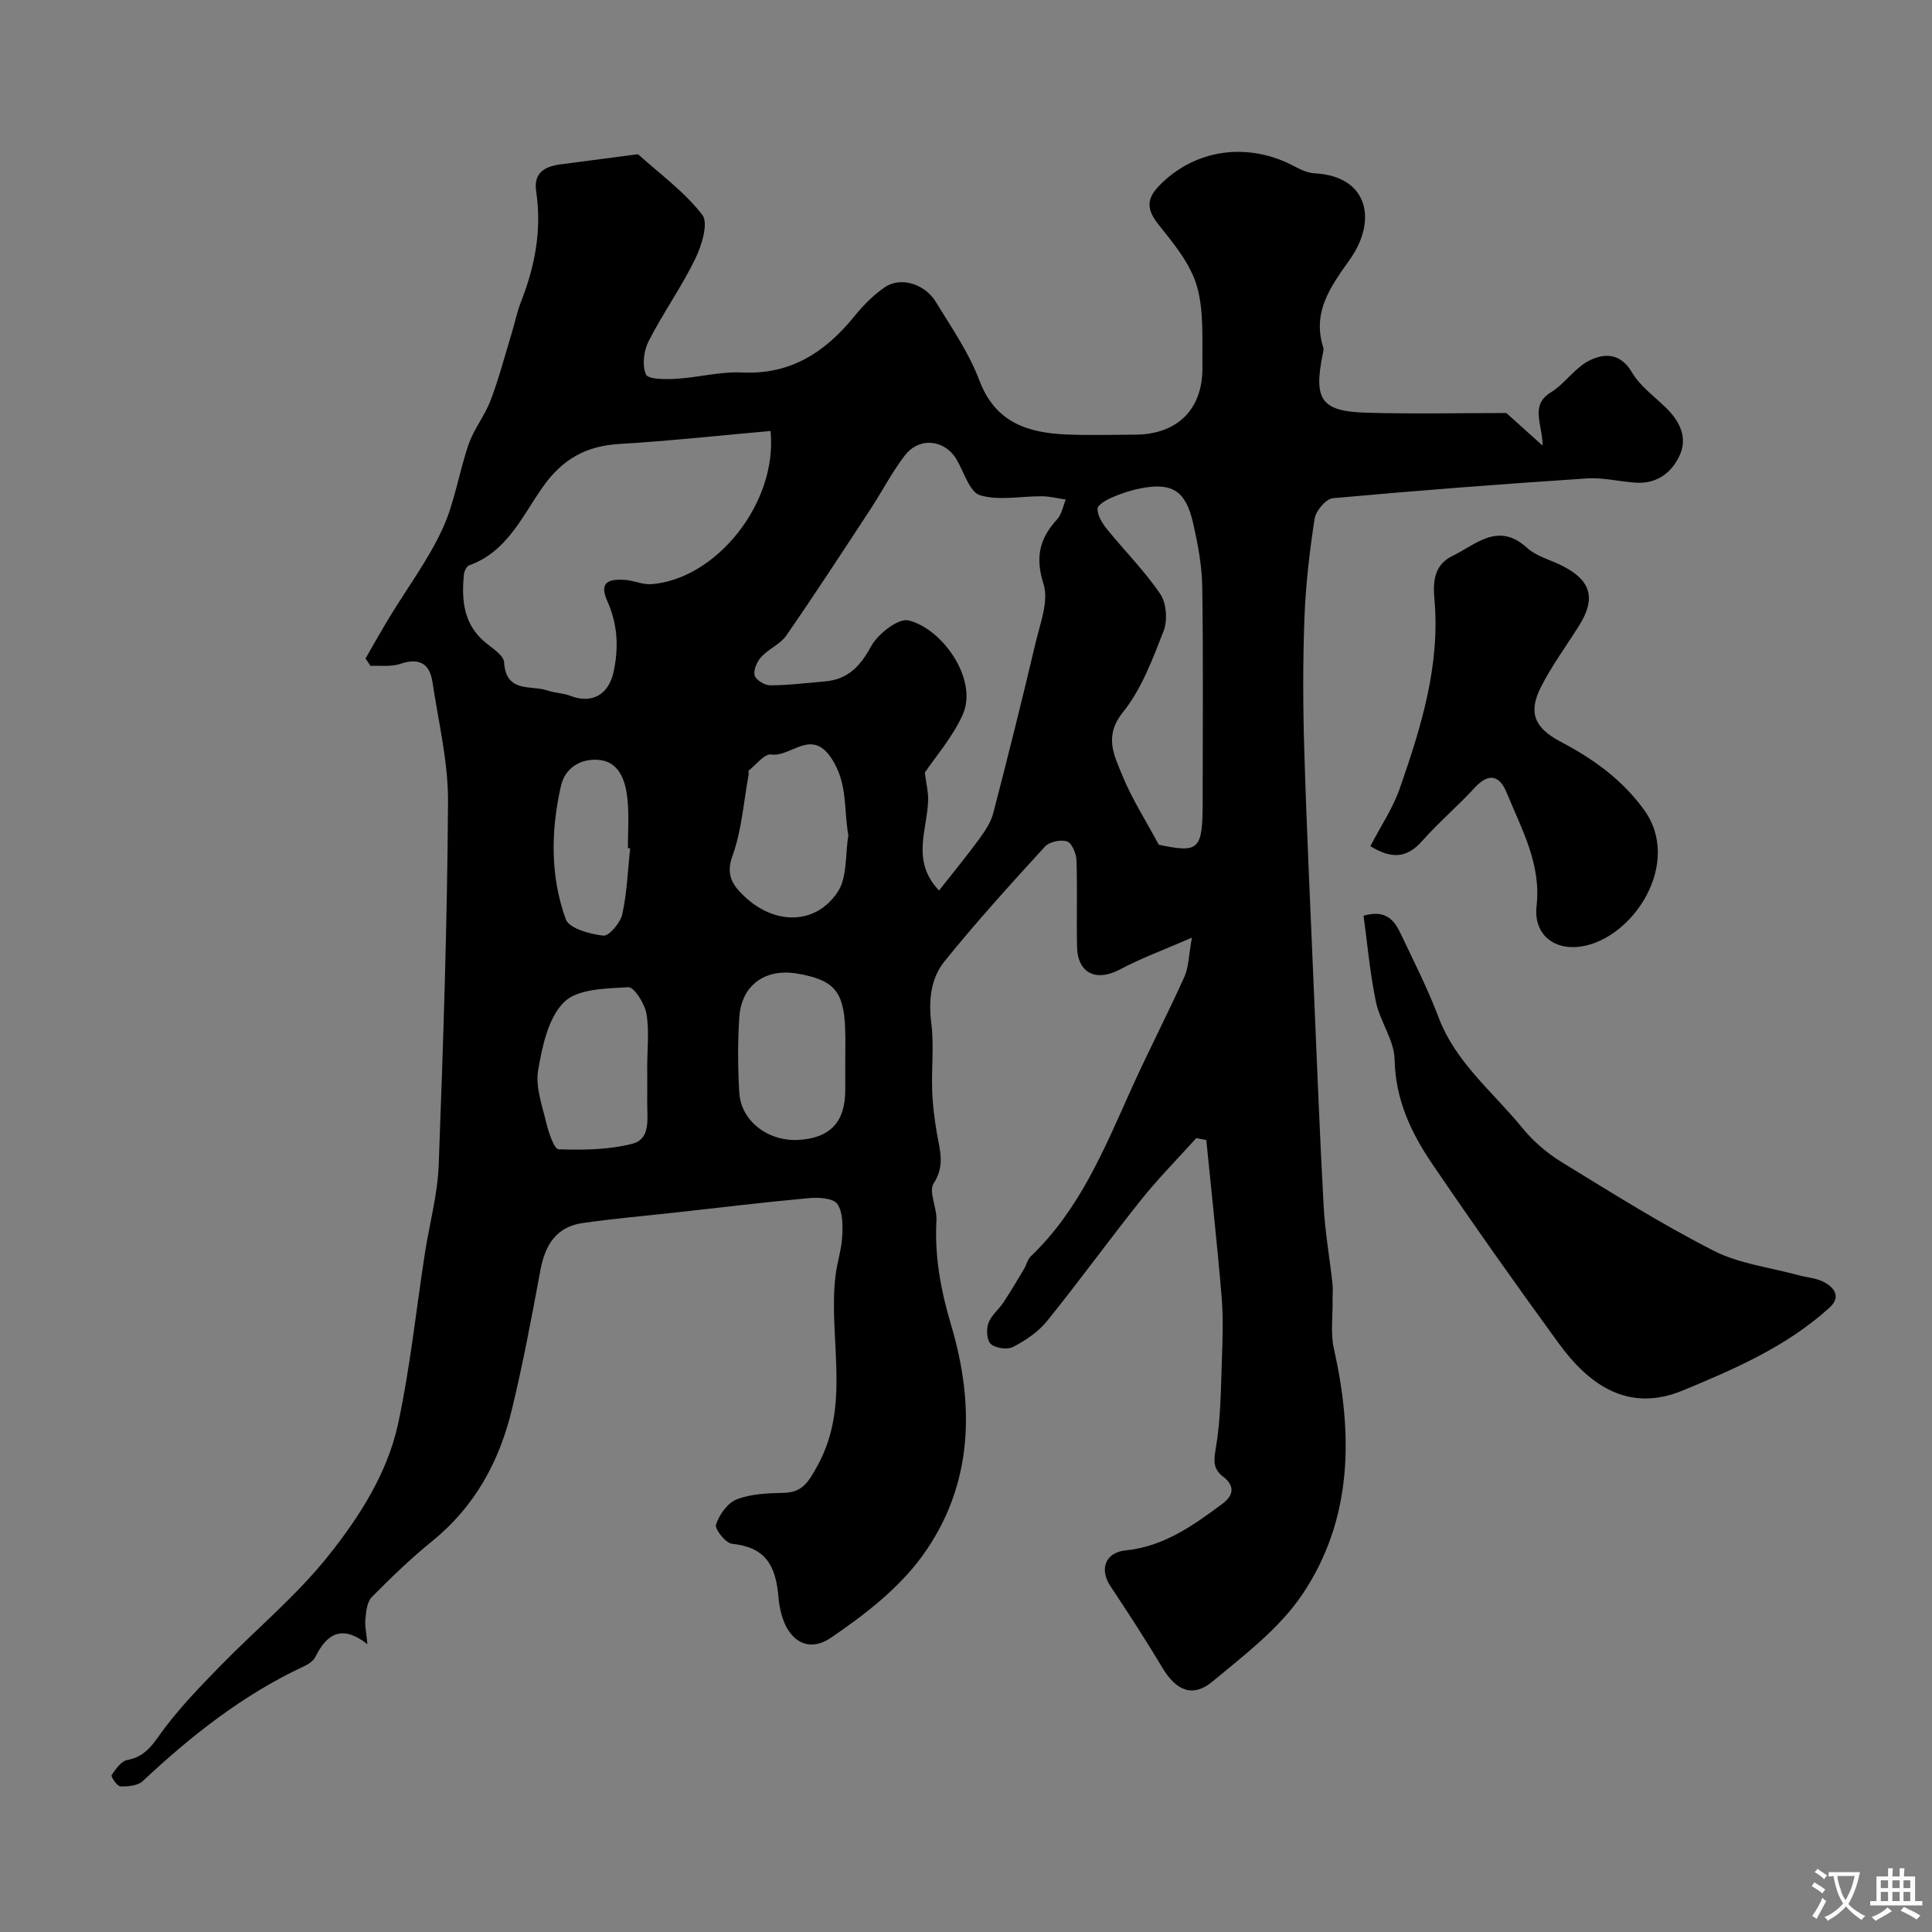 <svg enable-background="new 0 0 400 400" viewBox="0 0 400 400" xmlns="http://www.w3.org/2000/svg"><rect x="0" y="0" width="400" height="400" fill="#808080" stroke="none"/><g fill="#000001"><path d="m75.67 136.34c1.65-2.85 3.26-5.73 4.97-8.55 3.68-6.06 7.98-11.83 10.94-18.21 2.57-5.53 3.43-11.82 5.46-17.63 1.11-3.18 3.36-5.95 4.56-9.12 1.71-4.51 2.93-9.21 4.34-13.84.66-2.18 1.11-4.43 1.94-6.54 2.89-7.36 4.32-14.9 3.13-22.81-.6-3.98 1.88-5.2 5.18-5.63 5.02-.66 10.03-1.32 15.05-1.97.33-.04.8-.16.98 0 4.51 4.06 9.56 7.72 13.19 12.46 1.31 1.72-.14 6.37-1.48 9.12-2.85 5.85-6.68 11.22-9.64 17.02-1.01 1.97-1.38 5.01-.54 6.89.46 1.04 4.06 1.02 6.21.9 4.58-.27 9.16-1.53 13.69-1.31 10.1.48 17.22-4.23 23.24-11.64 1.82-2.24 3.93-4.39 6.29-6.01 3.24-2.22 8.24-.77 10.57 3.03 3.23 5.29 6.85 10.51 9.01 16.24 3.32 8.81 10.08 10.89 18.18 11.22 4.66.19 9.33.04 14 .03 8.82-.01 14.15-5.25 14.01-14.08-.09-5.59.36-11.44-1.15-16.68-1.33-4.59-4.75-8.74-7.84-12.61-2.43-3.04-2.8-5.22-.02-8.11 7.33-7.62 18.36-9.26 28.12-4.04 1.27.68 2.73 1.34 4.13 1.42 11.14.57 12.99 9.78 7.29 17.82-4.01 5.66-7.84 10.86-5.52 18.22.14.44-.02.99-.12 1.47-1.9 9.4-.29 11.78 9.11 12.05 9.94.28 19.89.06 28.92.06 2.6 2.34 4.6 4.13 7.52 6.76-.1-4.66-2.63-8.36 1.69-11.03 2.92-1.8 4.99-5.11 8.01-6.61 3.03-1.5 6.4-1.62 8.79 2.47 1.71 2.92 4.78 5.06 7.25 7.53 2.7 2.7 4.26 6.03 2.66 9.58-1.59 3.53-4.63 5.95-8.89 5.73-3.44-.18-6.9-1.11-10.29-.89-17.57 1.16-35.14 2.5-52.67 4.1-1.42.13-3.51 2.61-3.76 4.23-1.05 6.8-1.85 13.68-2.11 20.56-.34 9.15-.31 18.33-.03 27.49.49 16.37 1.27 32.73 1.96 49.1.64 15.03 1.22 30.07 2.04 45.09.29 5.38 1.24 10.73 1.83 16.09.13 1.15.01 2.33.03 3.49.05 3.35-.45 6.83.27 10.03 3.98 17.79 3.91 35.31-6.51 50.84-4.72 7.04-11.97 12.54-18.62 18.07-4.12 3.42-7.54 1.88-10.37-2.84-3.43-5.73-7.07-11.35-10.77-16.91-2.35-3.55-1.03-6.98 3.17-7.4 7.84-.79 13.95-5.13 19.98-9.62 2.36-1.75 2.69-3.71.18-5.65-2.12-1.63-1.95-3.3-1.5-5.96 1.03-6 1.03-12.19 1.25-18.31.16-4.33.3-8.69-.06-12.99-.9-10.82-2.1-21.62-3.17-32.43-.69-.13-1.38-.27-2.07-.4-3.8 4.22-7.82 8.28-11.37 12.71-6.63 8.3-12.87 16.92-19.54 25.18-1.8 2.23-4.41 3.98-6.98 5.33-1.19.63-3.58.31-4.62-.56-.85-.7-1-3.03-.55-4.31.56-1.61 2.15-2.84 3.13-4.33 1.5-2.27 2.89-4.62 4.29-6.96.5-.84.71-1.95 1.38-2.59 9.98-9.52 15.1-21.93 20.59-34.16 3.58-7.98 7.62-15.76 11.22-23.73.88-1.95.86-4.3 1.54-8.08-5.74 2.5-10.5 4.24-14.93 6.6-4.85 2.58-8.73.81-8.85-4.68-.13-6 .09-12-.12-17.99-.05-1.37-.95-3.52-1.95-3.85-1.3-.43-3.65.06-4.57 1.06-7.11 7.78-14.21 15.59-20.82 23.79-2.84 3.52-3.31 8.08-2.71 12.84.58 4.59.01 9.32.18 13.98.1 2.94.48 5.89.98 8.8.61 3.51 1.7 6.69-.68 10.33-1.1 1.68.72 5.05.58 7.62-.41 7.49.9 14.56 3.05 21.76 4.97 16.7 4.51 33.36-6.04 47.84-4.88 6.69-11.94 12.15-18.89 16.87-5.29 3.59-10.1-.05-10.82-8.41-.57-6.63-2.71-10.37-9.65-11.07-1.3-.13-3.6-3.07-3.29-3.99.69-2.05 2.41-4.48 4.31-5.21 2.96-1.14 6.42-1.27 9.67-1.34 3.91-.08 5.13-2.21 6.95-5.47 7.13-12.76 2.27-26.37 3.81-39.47.32-2.72 1.25-5.4 1.39-8.12.12-2.29.16-5.08-1.02-6.76-.84-1.19-3.82-1.38-5.77-1.21-9.14.83-18.25 1.94-27.37 2.95-6.52.72-13.07 1.29-19.56 2.21-5.42.77-7.77 4.49-8.74 9.64-1.82 9.76-3.63 19.54-5.98 29.18-2.6 10.66-7.69 19.95-16.44 27.04-4.41 3.57-8.53 7.55-12.52 11.59-.98.99-1.16 2.97-1.32 4.53-.15 1.42.21 2.9.42 5.22-5.45-4.24-8.47-1.98-10.8 2.67-.4.8-1.39 1.46-2.25 1.87-12.63 5.87-23.38 14.36-33.47 23.81-1.03.96-3.07 1.15-4.62 1.09-.68-.02-2.02-2.04-1.82-2.34.84-1.25 2-2.9 3.28-3.13 4.09-.74 5.6-3.85 7.79-6.72 3.43-4.51 7.41-8.63 11.38-12.7 7.5-7.68 15.89-14.62 22.52-22.97 6.36-8 12.12-16.98 14.33-27.17 2.51-11.62 3.73-23.51 5.55-35.28.95-6.13 2.64-12.23 2.87-18.38.94-25.05 1.77-50.11 1.93-75.17.05-8.25-1.99-16.53-3.22-24.77-.59-3.94-2.83-5.07-6.72-3.76-1.87.63-4.07.3-6.12.41-.31-.51-.67-1.02-1.03-1.53zm118.75 48.03c2.82-3.6 5.7-7.08 8.36-10.72 1.19-1.63 2.39-3.45 2.88-5.36 3.04-11.71 5.98-23.45 8.75-35.22.95-4.02 2.76-8.62 1.64-12.15-1.75-5.54-.84-9.42 2.82-13.4.95-1.03 1.21-2.71 1.79-4.09-1.63-.24-3.27-.67-4.9-.68-4.31-.05-8.89.96-12.84-.21-2.18-.65-3.33-4.83-4.9-7.45-2.43-4.08-7.65-4.69-10.66-.82-2.68 3.46-4.7 7.43-7.11 11.11-5.75 8.76-11.47 17.55-17.43 26.17-1.25 1.81-3.67 2.78-5.2 4.45-.88.96-1.67 2.72-1.38 3.84.24.93 2.09 2.06 3.23 2.05 3.77-.01 7.55-.49 11.32-.81 4.73-.4 7.29-3.1 9.56-7.26 1.4-2.58 5.66-5.9 7.77-5.37 7.07 1.75 14.45 12.3 11.19 19.54-2.09 4.65-5.62 8.66-7.84 11.98.29 2.22.72 3.91.69 5.58-.11 6.18-3.64 12.65 2.26 18.82zm-34.89-95.14c-10.67.94-20.97 2.08-31.31 2.69-6.94.41-11.82 3.17-15.89 8.97-4.23 6.02-7.37 13.38-15.21 16.16-.53.19-1 1.21-1.07 1.89-.51 5.22-.12 10.18 4.28 13.94 1.51 1.29 3.95 2.75 4.04 4.25.39 6.44 5.59 4.66 9.02 5.84 1.52.52 3.22.52 4.71 1.1 4.52 1.75 7.94-.3 8.95-5.02 1.09-5.08.8-9.91-1.32-14.62-1.9-4.21.72-4.58 3.77-4.36 1.77.13 3.55.99 5.28.88 13.38-.94 26.27-16.76 24.75-31.72zm80.38 85.66c8.34 1.76 9.09 1.15 9.09-8.98 0-14.83.14-29.67-.09-44.5-.07-4.36-.91-8.76-1.87-13.03-1.52-6.73-4.3-8.52-10.75-7.3-2.06.39-4.1 1.07-6.02 1.89-1.2.51-3.03 1.55-3.04 2.37-.01 1.39.96 2.98 1.92 4.17 3.66 4.52 7.83 8.68 11.07 13.47 1.29 1.9 1.55 5.47.69 7.66-2.28 5.86-4.58 12.05-8.44 16.85-3.99 4.98-1.76 8.95-.09 13.09 1.89 4.67 4.67 8.98 7.53 14.31zm-64.27-1.93c-.97-5.39-.08-10.57-3.37-15.76-4.23-6.67-8.48-.37-12.61-.99-1.35-.2-3.09 2.08-4.61 3.29-.17.14-.01.65-.07.97-1.03 5.6-1.41 11.44-3.33 16.72-1.45 4 .07 6.1 2.38 8.31 6.3 6.04 14.78 6.07 19.37-.78 2.06-3.04 1.57-7.78 2.24-11.76zm-.64 47.78c0-2.5.06-5-.01-7.49-.24-8-2.28-10.37-9.93-11.68-6.65-1.14-11.58 2.41-12 9.1-.33 5.16-.31 10.37 0 15.54.36 5.93 6.02 10.2 12.39 9.79 6.45-.41 9.54-3.73 9.55-10.27 0-1.66 0-3.33 0-4.99zm-41 .05c0-3.66.45-7.41-.17-10.96-.37-2.07-2.56-5.51-3.76-5.44-4.58.27-10.48.31-13.28 3.08-3.29 3.25-4.52 9.13-5.37 14.09-.59 3.42.8 7.26 1.66 10.82.49 2.04 1.64 5.54 2.6 5.57 5.07.18 10.33.1 15.21-1.14 3.91-.99 3.08-5.28 3.11-8.53.02-2.5 0-5 0-7.49zm-3.54-45.16c-.15-.01-.31-.03-.46-.04 0-3.32.25-6.67-.07-9.97-.35-3.68-1.56-7.71-5.6-8.25-3.49-.47-7.24 1.16-8.2 5.38-2.09 9.26-2.23 18.64 1.01 27.57.69 1.91 5.01 3.09 7.78 3.39 1.18.13 3.53-2.67 3.92-4.44.98-4.46 1.14-9.09 1.62-13.64z"/><path d="m282.31 189.59c4.79-1.38 6.45 1.11 7.75 3.85 2.71 5.7 5.57 11.35 7.8 17.24 3.55 9.38 11.31 15.44 17.33 22.86 2.25 2.77 5.14 5.23 8.19 7.1 10.32 6.33 20.6 12.79 31.37 18.29 5.32 2.72 11.65 3.46 17.53 5.07 1.87.52 3.97.61 5.59 1.56 1.96 1.15 3.32 2.99.88 5.2-8.82 8-19.58 12.67-30.34 17.12-11.26 4.65-19.37-1.07-25.72-9.79-8.93-12.26-17.69-24.65-26.21-37.19-4.36-6.42-7.58-13.28-7.74-21.53-.08-4-3.01-7.86-3.87-11.95-1.23-5.88-1.75-11.91-2.56-17.83z"/><path d="m283.72 175.19c2.18-4.2 4.68-7.89 6.09-11.96 4.41-12.67 8.41-25.48 7.17-39.21-.33-3.66-.02-7.1 3.72-8.91 4.88-2.36 9.44-7.14 15.43-1.71 1.98 1.8 4.91 2.52 7.39 3.78 5.91 3.01 6.94 6.73 3.41 12.35-2.66 4.24-5.67 8.31-7.92 12.76-2.66 5.27-1.28 8.43 4.04 11.24 6.72 3.54 12.73 7.78 17.33 14.13 7.99 11.02-2.21 26.64-13.01 28.3-5.66.87-9.9-2.53-9.24-8.38.99-8.75-3.11-15.9-6.16-23.41-1.47-3.63-3.71-4.29-6.68-1.05-3.49 3.8-7.45 7.17-10.87 11.02-3.09 3.51-6.27 3.78-10.7 1.05z"/></g><path d="m377.9 391.2c-.2.3-.4.5-.6.8-.7-.6-1.4-1-2.2-1.5.2-.3.4-.5.5-.8.6.4 1.4.8 2.3 1.5zm-1.8 6.1c-.2-.2-.5-.4-.9-.6.4-.6.8-1.2 1.2-1.9s.7-1.3.9-1.9c.3.3.5.5.8.7-.7 1.3-1.4 2.6-2 3.7zm2.2-9c-.3.3-.5.5-.6.8-.6-.6-1.3-1.1-2-1.5.3-.3.5-.5.6-.7.6.5 1.3.9 2 1.4zm.3.2v-.9h2 4.5c-.3 1.3-.6 2.5-1 3.6s-.9 2.1-1.4 3c.4.5 1 1 1.6 1.4s1.2.8 1.9 1.1c-.3.2-.5.4-.8.8-.4-.3-1-.7-1.6-1.2s-1.2-1.1-1.6-1.6c-.5.6-1.1 1.1-1.7 1.6s-1.4.9-2.1 1.4c-.1-.3-.3-.5-.7-.8.6-.2 1.2-.5 1.9-1s1.4-1.1 2-1.8c-.5-.8-.9-1.6-1.2-2.5s-.6-2-.8-3.2c-.4.1-.7.1-1 .1zm2.5 2.7c.2 1 .7 1.7 1 2.2.3-.5.6-1.1 1-2s.6-1.9.9-3h-3.2-.4c.1.9.3 1.8.7 2.8z" fill="#fafbfa"/><path d="m396.5 388.5v1.5 3.6h1.5v.9c-.4 0-1 0-1.7 0h-7.9c-.5 0-.9 0-1.2 0v-.9h1.3v-3.5c0-.7 0-1.2 0-1.6h2.4c0-.8 0-1.4 0-1.7h1c0 .3-.1.8-.1 1.7h1.5c0-.8 0-1.4 0-1.7h1c0 .3-.1.9-.1 1.7zm-8.2 9.2c-.2-.3-.5-.5-.8-.8.8-.3 1.4-.6 1.9-.9s1-.7 1.4-1.1c.3.3.6.5.9.8-1.6 1-2.8 1.6-3.4 2zm2.6-6.8v-1.6h-1.5v1.6zm0 2.7v-1.9h-1.5v1.9zm2.4-2.7v-1.6h-1.5v1.6zm0 2.7v-1.9h-1.5v1.9zm.2 2 .7-.8c.4.2.9.5 1.6.8s1.3.7 1.8 1c-.3.3-.5.5-.8.8-.4-.3-1.5-1-3.3-1.8zm2-4.7v-1.6h-1.4v1.6zm0 2.7v-1.9h-1.4v1.9z" fill="#fafbfa"/></svg>